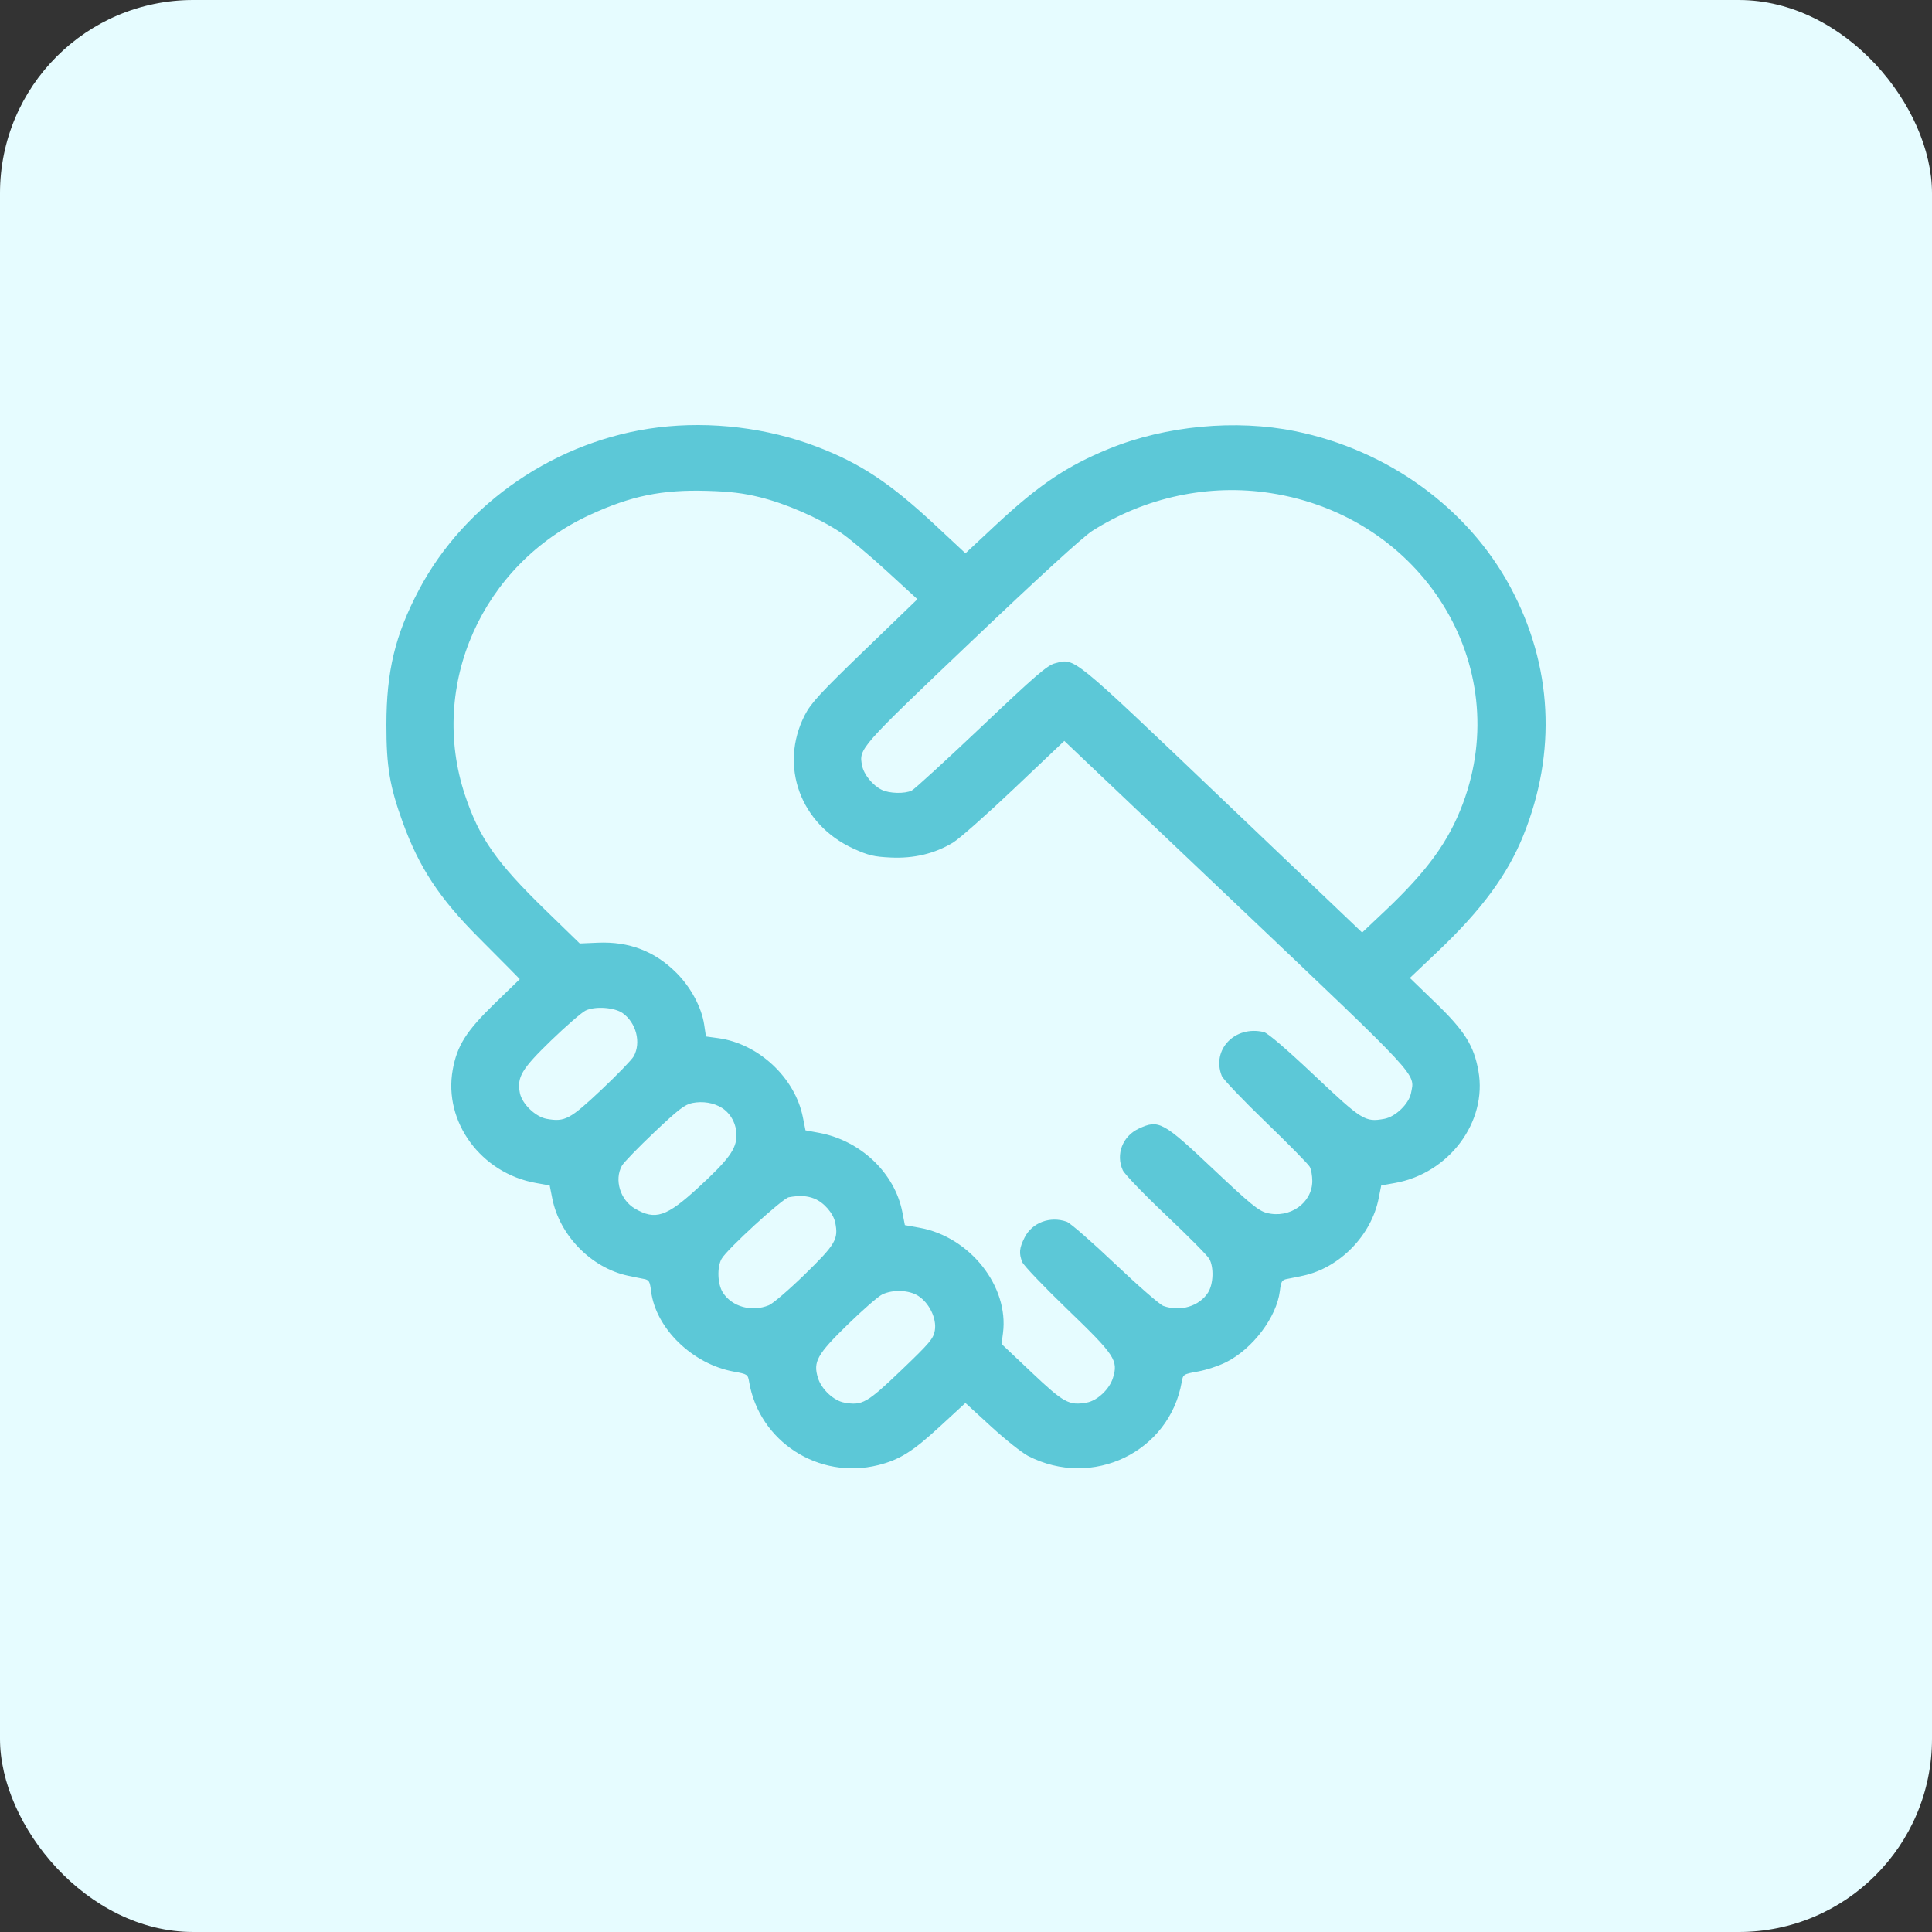 <svg width="50" height="50" viewBox="0 0 50 50" fill="none" xmlns="http://www.w3.org/2000/svg">
<rect x="0" y="0" width="50" height="50" fill="#333333" stroke="none"/>
<rect width="50" height="50" rx="5" fill="#E6FCFF"/>
<path fill-rule="evenodd" clip-rule="evenodd" d="M17.037 11.061C14.423 11.38 12.03 13.007 10.837 15.275C10.225 16.437 10.001 17.371 10 18.757C9.999 19.836 10.085 20.351 10.42 21.274C10.846 22.45 11.372 23.249 12.398 24.276C12.691 24.569 13.047 24.928 13.191 25.074L13.452 25.34L12.802 25.97C12.066 26.685 11.829 27.06 11.716 27.688C11.474 29.036 12.451 30.364 13.871 30.616L14.226 30.679L14.293 31.017C14.483 31.973 15.3 32.809 16.244 33.014C16.39 33.045 16.577 33.084 16.662 33.099C16.797 33.124 16.819 33.161 16.85 33.416C16.97 34.379 17.922 35.304 18.992 35.498C19.343 35.562 19.355 35.569 19.387 35.761C19.648 37.307 21.186 38.301 22.725 37.918C23.28 37.78 23.622 37.566 24.324 36.918L24.985 36.309L25.649 36.918C26.014 37.253 26.445 37.596 26.607 37.68C28.271 38.541 30.267 37.578 30.584 35.761C30.618 35.568 30.626 35.562 31.011 35.493C31.226 35.454 31.555 35.344 31.741 35.249C32.425 34.901 33.038 34.086 33.122 33.416C33.153 33.161 33.175 33.124 33.31 33.099C33.395 33.084 33.582 33.045 33.728 33.014C34.672 32.809 35.489 31.973 35.679 31.017L35.746 30.679L36.101 30.616C37.503 30.367 38.497 29.032 38.261 27.716C38.144 27.06 37.905 26.68 37.158 25.958L36.487 25.309L37.195 24.638C38.337 23.556 39.009 22.648 39.422 21.625C40.293 19.468 40.178 17.226 39.091 15.199C37.994 13.152 35.92 11.648 33.523 11.16C31.982 10.846 30.168 11.017 28.707 11.612C27.61 12.059 26.887 12.546 25.767 13.59L24.986 14.319L24.209 13.594C23.038 12.502 22.268 11.992 21.141 11.561C19.864 11.073 18.398 10.894 17.037 11.061ZM19.663 12.867C20.336 13.032 21.196 13.407 21.747 13.775C21.963 13.919 22.5 14.367 22.941 14.772L23.743 15.507L22.379 16.824C21.228 17.935 20.986 18.198 20.828 18.507C20.157 19.819 20.712 21.338 22.091 21.964C22.48 22.14 22.617 22.172 23.057 22.193C23.658 22.22 24.187 22.093 24.663 21.807C24.825 21.71 25.539 21.078 26.25 20.403L27.544 19.175L31.984 23.392C36.801 27.968 36.618 27.771 36.517 28.288C36.462 28.569 36.114 28.904 35.822 28.956C35.328 29.045 35.253 28.998 34.018 27.833C33.304 27.158 32.809 26.734 32.709 26.71C31.959 26.53 31.35 27.165 31.619 27.844C31.654 27.931 32.166 28.468 32.757 29.038C33.348 29.609 33.861 30.13 33.897 30.198C33.933 30.265 33.962 30.429 33.962 30.562C33.962 31.134 33.378 31.543 32.783 31.39C32.572 31.336 32.353 31.157 31.413 30.27C30.096 29.026 29.99 28.968 29.474 29.207C29.052 29.402 28.87 29.874 29.058 30.287C29.103 30.386 29.606 30.909 30.176 31.448C30.746 31.987 31.251 32.496 31.297 32.58C31.419 32.8 31.403 33.233 31.264 33.452C31.037 33.807 30.547 33.954 30.109 33.798C30.018 33.766 29.455 33.276 28.858 32.709C28.261 32.142 27.698 31.651 27.608 31.619C27.178 31.466 26.713 31.639 26.518 32.024C26.379 32.298 26.366 32.434 26.456 32.663C26.491 32.75 27.016 33.3 27.623 33.885C28.859 35.076 28.945 35.207 28.802 35.664C28.711 35.956 28.396 36.25 28.123 36.299C27.667 36.38 27.533 36.307 26.7 35.52L25.92 34.782L25.957 34.501C26.115 33.292 25.102 32.011 23.802 31.775L23.418 31.706L23.352 31.366C23.156 30.357 22.273 29.517 21.2 29.318L20.846 29.253L20.778 28.913C20.575 27.891 19.634 27.011 18.592 26.868L18.27 26.824L18.224 26.516C18.156 26.068 17.88 25.552 17.508 25.179C16.947 24.617 16.281 24.362 15.471 24.397L15.004 24.417L14.11 23.548C12.846 22.319 12.401 21.682 12.034 20.578C11.086 17.729 12.477 14.609 15.267 13.324C16.334 12.832 17.132 12.669 18.298 12.703C18.892 12.72 19.233 12.761 19.663 12.867ZM32.884 12.761C36.822 13.371 39.199 17.208 37.86 20.794C37.493 21.776 36.943 22.535 35.844 23.575L35.252 24.134L31.63 20.68C27.68 16.913 27.829 17.034 27.305 17.166C27.106 17.216 26.803 17.477 25.397 18.811C24.477 19.683 23.667 20.425 23.596 20.459C23.416 20.547 23.016 20.537 22.819 20.44C22.581 20.322 22.357 20.046 22.311 19.814C22.225 19.374 22.231 19.368 25.146 16.593C26.869 14.952 28.029 13.892 28.264 13.742C29.642 12.864 31.292 12.514 32.884 12.761ZM16.115 26.22C16.466 26.47 16.597 26.981 16.401 27.337C16.352 27.425 15.974 27.817 15.56 28.207C14.751 28.969 14.618 29.04 14.15 28.956C13.858 28.904 13.51 28.569 13.455 28.288C13.374 27.876 13.497 27.669 14.264 26.926C14.653 26.551 15.053 26.203 15.153 26.154C15.398 26.034 15.903 26.069 16.115 26.22ZM18.683 28.672C18.913 28.816 19.06 29.091 19.06 29.378C19.061 29.734 18.861 30.008 18.075 30.731C17.247 31.492 16.963 31.587 16.432 31.279C16.052 31.057 15.892 30.535 16.094 30.17C16.14 30.087 16.516 29.698 16.93 29.306C17.552 28.716 17.722 28.585 17.916 28.546C18.186 28.492 18.47 28.538 18.683 28.672ZM21.075 31.02C21.325 31.12 21.569 31.402 21.617 31.646C21.701 32.073 21.623 32.204 20.831 32.978C20.422 33.377 20.002 33.738 19.898 33.78C19.454 33.961 18.944 33.82 18.708 33.452C18.57 33.235 18.552 32.802 18.674 32.58C18.803 32.342 20.252 31.014 20.413 30.985C20.694 30.934 20.886 30.945 21.075 31.02ZM23.76 33.535C24.049 33.718 24.245 34.124 24.194 34.43C24.157 34.645 24.067 34.752 23.323 35.464C22.434 36.314 22.314 36.382 21.849 36.299C21.576 36.25 21.261 35.956 21.17 35.664C21.038 35.243 21.144 35.053 21.946 34.272C22.333 33.895 22.733 33.547 22.835 33.499C23.112 33.368 23.522 33.385 23.76 33.535Z" fill="#5CC8D7"/>
</svg>
